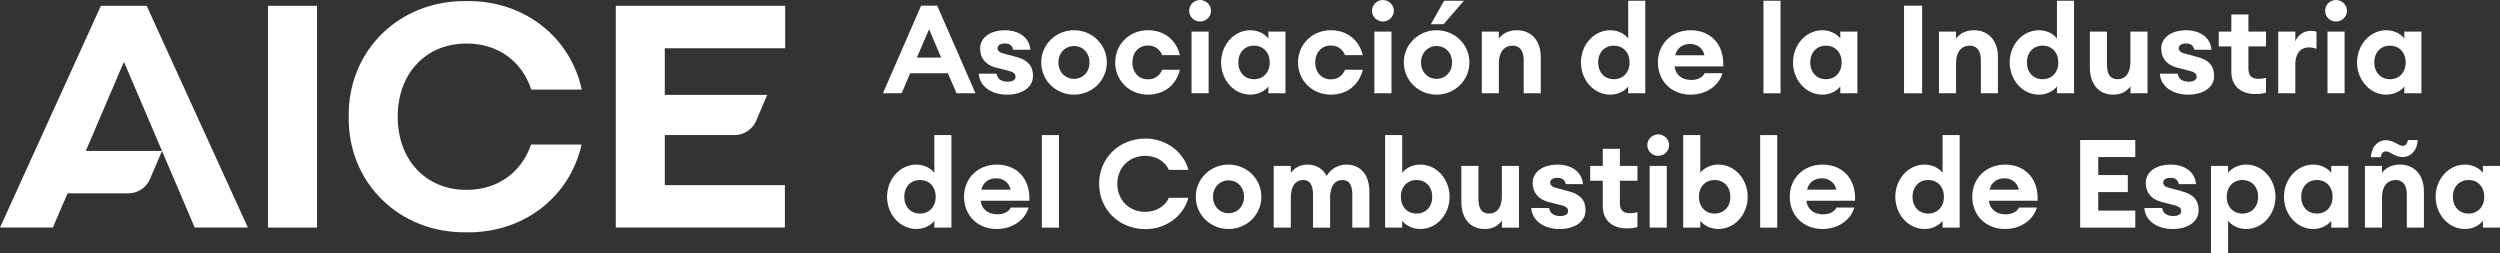 <?xml version="1.0" encoding="UTF-8"?>
<svg xmlns="http://www.w3.org/2000/svg" width="365" height="37" viewBox="0 0 365 37" fill="none">
  <rect x="0" y="0" width="365" height="37" fill="#333333" stroke="none"/>
  <path d="M134.482 0.829H136.83L142.421 13.618H139.653L138.397 10.7H132.88L131.641 13.618H128.909L134.482 0.829ZM133.863 8.414H137.413L135.648 4.27L133.863 8.414Z" fill="white"></path>
  <path d="M142.896 10.756H145.5C145.59 11.548 146.284 11.927 147.085 11.927C147.886 11.927 148.268 11.639 148.268 11.207C148.268 10.722 147.922 10.505 147.121 10.307L145.41 9.875C143.808 9.461 143.097 8.399 143.097 7.084C143.097 5.534 144.5 4.418 146.758 4.418C148.743 4.418 150.291 5.463 150.436 7.264H147.922C147.794 6.561 147.284 6.345 146.72 6.345C146.083 6.345 145.647 6.598 145.647 7.03C145.647 7.534 146.12 7.733 146.684 7.859L148.287 8.291C150.09 8.741 150.817 9.66 150.817 11.083C150.817 12.775 149.215 13.82 147.012 13.82C144.663 13.82 142.988 12.524 142.896 10.757V10.756Z" fill="white"></path>
  <path d="M152.019 9.115C152.019 6.485 154.168 4.414 156.808 4.414C159.448 4.414 161.597 6.485 161.597 9.115C161.597 11.745 159.448 13.817 156.808 13.817C154.168 13.817 152.019 11.764 152.019 9.115ZM159.066 9.115C159.066 7.728 158.102 6.72 156.808 6.72C155.515 6.72 154.531 7.728 154.531 9.115C154.531 10.503 155.496 11.511 156.808 11.511C158.12 11.511 159.066 10.503 159.066 9.115Z" fill="white"></path>
  <path d="M162.818 9.115C162.818 6.504 164.839 4.414 167.607 4.414C170.12 4.414 171.777 5.981 172.268 8.052H169.683C169.337 7.241 168.68 6.647 167.607 6.647C166.296 6.647 165.33 7.602 165.33 9.115C165.33 10.629 166.294 11.584 167.607 11.584C168.68 11.584 169.337 10.989 169.683 10.179H172.268C171.776 12.251 170.119 13.817 167.607 13.817C164.839 13.817 162.818 11.727 162.818 9.115Z" fill="white"></path>
  <path d="M173.618 1.568C173.618 0.703 174.345 0 175.203 0C176.06 0 176.805 0.703 176.805 1.568C176.805 2.433 176.094 3.136 175.203 3.136C174.311 3.136 173.618 2.433 173.618 1.568ZM173.964 4.612H176.459V13.618H173.964V4.612Z" fill="white"></path>
  <path d="M178.279 9.115C178.279 6.575 180.137 4.414 182.559 4.414C183.815 4.414 184.762 5.044 185.181 5.621V4.612H187.676V13.618H185.181V12.61C184.762 13.187 183.816 13.817 182.559 13.817C180.137 13.817 178.279 11.656 178.279 9.115ZM185.381 9.115C185.381 7.693 184.471 6.666 183.087 6.666C181.703 6.666 180.793 7.693 180.793 9.115C180.793 10.538 181.703 11.565 183.087 11.565C184.471 11.565 185.381 10.538 185.381 9.115Z" fill="white"></path>
  <path d="M189.515 9.115C189.515 6.504 191.537 4.414 194.304 4.414C196.818 4.414 198.475 5.981 198.966 8.052H196.38C196.034 7.241 195.378 6.647 194.304 6.647C192.994 6.647 192.028 7.602 192.028 9.115C192.028 10.629 192.992 11.584 194.304 11.584C195.378 11.584 196.034 10.989 196.38 10.179H198.966C198.473 12.251 196.817 13.817 194.304 13.817C191.537 13.817 189.515 11.727 189.515 9.115Z" fill="white"></path>
  <path d="M200.314 1.568C200.314 0.703 201.042 0 201.899 0C202.756 0 203.501 0.703 203.501 1.568C203.501 2.433 202.79 3.136 201.899 3.136C201.007 3.136 200.314 2.433 200.314 1.568ZM200.66 4.612H203.155V13.618H200.66V4.612Z" fill="white"></path>
  <path d="M204.957 9.115C204.957 6.486 207.106 4.414 209.746 4.414C212.386 4.414 214.535 6.486 214.535 9.115C214.535 11.745 212.386 13.817 209.746 13.817C207.106 13.817 204.957 11.764 204.957 9.115ZM212.004 9.115C212.004 7.728 211.039 6.72 209.746 6.72C208.452 6.72 207.469 7.728 207.469 9.115C207.469 10.503 208.433 11.511 209.746 11.511C211.058 11.511 212.004 10.503 212.004 9.115ZM210.838 0.108H213.734L210.766 3.53H208.909L210.84 0.108H210.838Z" fill="white"></path>
  <path d="M216.339 4.612H218.835V5.639C219.326 4.919 220.254 4.414 221.439 4.414C223.642 4.414 224.953 5.998 224.953 8.34V13.618H222.458V8.755C222.458 7.458 221.894 6.664 220.856 6.664C219.69 6.664 218.835 7.494 218.835 9.222V13.617H216.339V4.612Z" fill="white"></path>
  <path d="M230.816 9.115C230.816 6.575 232.674 4.414 235.095 4.414C236.352 4.414 237.299 5.044 237.718 5.621V0.109H240.213V13.62H237.718V12.612C237.299 13.188 236.353 13.819 235.095 13.819C232.674 13.819 230.816 11.658 230.816 9.117V9.115ZM237.918 9.115C237.918 7.693 237.008 6.666 235.624 6.666C234.24 6.666 233.33 7.693 233.33 9.115C233.33 10.538 234.24 11.565 235.624 11.565C237.008 11.565 237.918 10.538 237.918 9.115Z" fill="white"></path>
  <path d="M242.052 9.099C242.052 6.415 244.074 4.415 246.841 4.415C249.609 4.415 251.74 6.307 251.595 9.694H244.493C244.583 10.756 245.386 11.675 246.951 11.675C247.825 11.675 248.59 11.314 248.881 10.683H251.486C250.957 12.502 249.137 13.818 246.824 13.818C244.038 13.818 242.052 11.837 242.052 9.097V9.099ZM244.583 8.072H248.863C248.571 6.865 247.607 6.415 246.768 6.415C245.602 6.415 244.82 7.064 244.583 8.072Z" fill="white"></path>
  <path d="M257.465 0.109H259.96V13.62H257.465V0.109Z" fill="white"></path>
  <path d="M261.781 9.115C261.781 6.575 263.638 4.414 266.06 4.414C267.316 4.414 268.264 5.044 268.683 5.621V4.612H271.178V13.618H268.683V12.61C268.264 13.187 267.318 13.817 266.06 13.817C263.638 13.817 261.781 11.656 261.781 9.115ZM268.883 9.115C268.883 7.693 267.973 6.666 266.589 6.666C265.205 6.666 264.295 7.693 264.295 9.115C264.295 10.538 265.205 11.565 266.589 11.565C267.973 11.565 268.883 10.538 268.883 9.115Z" fill="white"></path>
  <path d="M277.989 0.829H280.629V13.618H277.989V0.829Z" fill="white"></path>
  <path d="M283.088 4.612H285.583V5.639C286.074 4.919 287.003 4.414 288.187 4.414C290.391 4.414 291.701 5.998 291.701 8.34V13.618H289.206V8.755C289.206 7.458 288.642 6.664 287.604 6.664C286.439 6.664 285.583 7.494 285.583 9.222V13.617H283.088V4.612Z" fill="white"></path>
  <path d="M293.413 9.115C293.413 6.575 295.27 4.414 297.692 4.414C298.948 4.414 299.896 5.044 300.315 5.621V0.109H302.81V13.62H300.315V12.612C299.896 13.188 298.95 13.819 297.692 13.819C295.27 13.819 293.413 11.658 293.413 9.117V9.115ZM300.515 9.115C300.515 7.693 299.604 6.666 298.22 6.666C296.837 6.666 295.926 7.693 295.926 9.115C295.926 10.538 296.837 11.565 298.22 11.565C299.604 11.565 300.515 10.538 300.515 9.115Z" fill="white"></path>
  <path d="M305.123 9.837V4.613H307.618V9.422C307.618 10.791 308.073 11.567 309.165 11.567C310.258 11.567 311.042 10.756 311.042 9.009V4.614H313.537V13.62H311.042V12.593C310.549 13.313 309.712 13.819 308.547 13.819C306.362 13.819 305.123 12.216 305.123 9.839V9.837Z" fill="white"></path>
  <path d="M315.339 10.756H317.943C318.033 11.548 318.727 11.927 319.528 11.927C320.329 11.927 320.71 11.639 320.71 11.207C320.71 10.722 320.364 10.505 319.563 10.307L317.852 9.875C316.25 9.461 315.539 8.399 315.539 7.084C315.539 5.534 316.942 4.418 319.2 4.418C321.186 4.418 322.733 5.463 322.878 7.264H320.365C320.237 6.561 319.727 6.345 319.163 6.345C318.525 6.345 318.089 6.598 318.089 7.03C318.089 7.534 318.563 7.733 319.127 7.859L320.729 8.291C322.532 8.741 323.26 9.66 323.26 11.083C323.26 12.775 321.658 13.82 319.454 13.82C317.106 13.82 315.43 12.524 315.339 10.757V10.756Z" fill="white"></path>
  <path d="M325.774 10.467V6.774H323.935V4.612H325.774V2.109H328.269V4.612H330.837V6.774H328.269V9.98C328.269 11.079 328.724 11.511 329.816 11.511C330.198 11.511 330.544 11.457 330.836 11.349V13.529C330.416 13.655 329.961 13.728 329.251 13.728C327.32 13.728 325.772 12.683 325.772 10.467H325.774Z" fill="white"></path>
  <path d="M332.62 4.613H335.115V6.054C335.425 5.171 336.354 4.505 337.373 4.505C337.646 4.505 337.902 4.523 338.21 4.613V7.116C337.828 6.99 337.5 6.919 337.082 6.919C335.898 6.919 335.115 7.819 335.115 9.314V13.62H332.62V4.613Z" fill="white"></path>
  <path d="M339.468 1.568C339.468 0.703 340.196 0 341.053 0C341.91 0 342.655 0.703 342.655 1.568C342.655 2.433 341.944 3.136 341.053 3.136C340.161 3.136 339.468 2.433 339.468 1.568ZM339.814 4.612H342.309V13.618H339.814V4.612Z" fill="white"></path>
  <path d="M344.129 9.115C344.129 6.575 345.987 4.414 348.409 4.414C349.665 4.414 350.612 5.044 351.032 5.621V4.612H353.527V13.618H351.032V12.61C350.612 13.187 349.666 13.817 348.409 13.817C345.987 13.817 344.129 11.656 344.129 9.115ZM351.231 9.115C351.231 7.693 350.321 6.666 348.937 6.666C347.553 6.666 346.643 7.693 346.643 9.115C346.643 10.538 347.553 11.565 348.937 11.565C350.321 11.565 351.231 10.538 351.231 9.115Z" fill="white"></path>
  <path d="M129.51 28.731C129.51 26.19 131.368 24.029 133.79 24.029C135.046 24.029 135.994 24.659 136.413 25.236V19.723H138.908V33.234H136.413V32.225C135.994 32.802 135.048 33.433 133.79 33.433C131.368 33.433 129.51 31.271 129.51 28.731ZM136.612 28.731C136.612 27.308 135.702 26.281 134.318 26.281C132.934 26.281 132.024 27.308 132.024 28.731C132.024 30.154 132.934 31.18 134.318 31.18C135.702 31.18 136.612 30.154 136.612 28.731Z" fill="white"></path>
  <path d="M140.747 28.714C140.747 26.03 142.768 24.03 145.536 24.03C148.304 24.03 150.434 25.922 150.289 29.309H143.187C143.278 30.371 144.08 31.29 145.645 31.29C146.519 31.29 147.285 30.929 147.576 30.299H150.18C149.652 32.118 147.832 33.433 145.519 33.433C142.732 33.433 140.747 31.452 140.747 28.712V28.714ZM143.278 27.687H147.557C147.266 26.48 146.301 26.03 145.463 26.03C144.297 26.03 143.515 26.679 143.278 27.687Z" fill="white"></path>
  <path d="M152.111 19.725H154.606V33.236H152.111V19.725Z" fill="white"></path>
  <path d="M160.469 26.839C160.469 23.147 163.329 20.229 167.244 20.229C170.175 20.229 172.779 22.085 173.509 24.805H170.649C170.12 23.525 168.682 22.751 167.244 22.751C164.767 22.751 163.128 24.553 163.128 26.841C163.128 29.129 164.766 30.931 167.244 30.931C168.682 30.931 170.12 30.157 170.649 28.877H173.509C172.781 31.597 170.177 33.453 167.244 33.453C163.329 33.453 160.469 30.535 160.469 26.841V26.839Z" fill="white"></path>
  <path d="M174.582 28.731C174.582 26.101 176.731 24.029 179.371 24.029C182.011 24.029 184.161 26.101 184.161 28.731C184.161 31.361 182.011 33.433 179.371 33.433C176.731 33.433 174.582 31.379 174.582 28.731ZM181.63 28.731C181.63 27.343 180.665 26.335 179.371 26.335C178.078 26.335 177.095 27.343 177.095 28.731C177.095 30.118 178.059 31.127 179.371 31.127C180.684 31.127 181.63 30.118 181.63 28.731Z" fill="white"></path>
  <path d="M197.437 28.426C197.437 27.075 197.018 26.281 196.016 26.281C194.942 26.281 194.25 27.057 194.195 28.714V33.236H191.7V28.426C191.7 27.075 191.281 26.281 190.279 26.281C189.186 26.281 188.459 27.111 188.459 28.839V33.234H185.964V24.228H188.459V25.255C188.95 24.552 189.769 24.029 190.881 24.029C192.191 24.029 193.139 24.66 193.703 25.686C194.267 24.606 195.506 24.029 196.525 24.029C198.71 24.029 199.93 25.56 199.93 28.009V33.234H197.435V28.424L197.437 28.426Z" fill="white"></path>
  <path d="M204.721 32.225V33.234H202.226V19.723H204.721V25.236C205.14 24.659 206.105 24.029 207.361 24.029C209.783 24.029 211.641 26.19 211.641 28.731C211.641 31.271 209.783 33.433 207.361 33.433C206.105 33.433 205.139 32.802 204.721 32.225ZM209.11 28.731C209.11 27.308 208.2 26.281 206.816 26.281C205.432 26.281 204.522 27.308 204.522 28.731C204.522 30.154 205.432 31.18 206.816 31.18C208.2 31.18 209.11 30.154 209.11 28.731Z" fill="white"></path>
  <path d="M213.353 29.452V24.228H215.849V29.038C215.849 30.407 216.304 31.182 217.396 31.182C218.488 31.182 219.272 30.371 219.272 28.624V24.229H221.768V33.235H219.272V32.209C218.78 32.929 217.943 33.434 216.777 33.434C214.592 33.434 213.353 31.831 213.353 29.454V29.452Z" fill="white"></path>
  <path d="M223.569 30.371H226.173C226.264 31.164 226.957 31.543 227.758 31.543C228.559 31.543 228.941 31.255 228.941 30.823C228.941 30.337 228.595 30.12 227.794 29.923L226.083 29.491C224.481 29.076 223.77 28.014 223.77 26.699C223.77 25.15 225.173 24.034 227.431 24.034C229.416 24.034 230.964 25.079 231.109 26.88H228.595C228.467 26.177 227.958 25.961 227.394 25.961C226.756 25.961 226.32 26.213 226.32 26.645C226.32 27.149 226.794 27.348 227.358 27.474L228.96 27.906C230.763 28.356 231.491 29.275 231.491 30.698C231.491 32.391 229.889 33.436 227.685 33.436C225.336 33.436 223.661 32.139 223.569 30.373V30.371Z" fill="white"></path>
  <path d="M234.005 30.083V26.389H232.166V24.228H234.005V21.724H236.5V24.228H239.068V26.389H236.5V29.596C236.5 30.695 236.955 31.126 238.047 31.126C238.429 31.126 238.775 31.072 239.066 30.965V33.144C238.647 33.271 238.192 33.343 237.481 33.343C235.551 33.343 234.003 32.298 234.003 30.083H234.005Z" fill="white"></path>
  <path d="M240.505 21.183C240.505 20.318 241.233 19.615 242.09 19.615C242.947 19.615 243.692 20.318 243.692 21.183C243.692 22.048 242.981 22.751 242.09 22.751C241.198 22.751 240.505 22.048 240.505 21.183ZM240.851 24.228H243.346V33.234H240.851V24.228Z" fill="white"></path>
  <path d="M248.244 32.225V33.234H245.749V19.723H248.244V25.236C248.663 24.659 249.628 24.029 250.884 24.029C253.306 24.029 255.164 26.19 255.164 28.731C255.164 31.271 253.306 33.433 250.884 33.433C249.628 33.433 248.662 32.802 248.244 32.225ZM252.633 28.731C252.633 27.308 251.722 26.281 250.339 26.281C248.955 26.281 248.044 27.308 248.044 28.731C248.044 30.154 248.955 31.18 250.339 31.18C251.722 31.18 252.633 30.154 252.633 28.731Z" fill="white"></path>
  <path d="M256.985 19.725H259.48V33.236H256.985V19.725Z" fill="white"></path>
  <path d="M261.301 28.714C261.301 26.03 263.322 24.03 266.09 24.03C268.858 24.03 270.988 25.922 270.843 29.309H263.741C263.832 30.371 264.634 31.29 266.199 31.29C267.073 31.29 267.838 30.929 268.13 30.299H270.734C270.206 32.118 268.386 33.433 266.073 33.433C263.286 33.433 261.301 31.452 261.301 28.712V28.714ZM263.832 27.687H268.111C267.82 26.48 266.855 26.03 266.017 26.03C264.851 26.03 264.069 26.679 263.832 27.687Z" fill="white"></path>
  <path d="M276.714 28.731C276.714 26.19 278.571 24.029 280.993 24.029C282.249 24.029 283.197 24.659 283.616 25.236V19.723H286.111V33.234H283.616V32.225C283.197 32.802 282.251 33.433 280.993 33.433C278.571 33.433 276.714 31.271 276.714 28.731ZM283.816 28.731C283.816 27.308 282.905 26.281 281.522 26.281C280.138 26.281 279.228 27.308 279.228 28.731C279.228 30.154 280.138 31.18 281.522 31.18C282.905 31.18 283.816 30.154 283.816 28.731Z" fill="white"></path>
  <path d="M287.95 28.714C287.95 26.03 289.971 24.03 292.739 24.03C295.507 24.03 297.638 25.922 297.493 29.309H290.391C290.481 30.371 291.284 31.29 292.848 31.29C293.723 31.29 294.488 30.929 294.779 30.299H297.383C296.855 32.118 295.035 33.433 292.722 33.433C289.936 33.433 287.95 31.452 287.95 28.712V28.714ZM290.481 27.687H294.761C294.469 26.48 293.505 26.03 292.666 26.03C291.5 26.03 290.718 26.679 290.481 27.687Z" fill="white"></path>
  <path d="M303.703 20.445H311.753V22.931H306.345V25.561H310.66V28.046H306.345V30.749H311.753V33.235H303.703V20.446V20.445Z" fill="white"></path>
  <path d="M313.08 30.371H315.684C315.775 31.164 316.468 31.543 317.269 31.543C318.07 31.543 318.452 31.255 318.452 30.823C318.452 30.337 318.106 30.12 317.305 29.923L315.594 29.491C313.992 29.076 313.281 28.014 313.281 26.699C313.281 25.15 314.684 24.034 316.942 24.034C318.927 24.034 320.475 25.079 320.62 26.88H318.106C317.978 26.177 317.469 25.961 316.905 25.961C316.267 25.961 315.831 26.213 315.831 26.645C315.831 27.149 316.305 27.348 316.869 27.474L318.471 27.906C320.274 28.356 321.002 29.275 321.002 30.698C321.002 32.391 319.4 33.436 317.196 33.436C314.848 33.436 313.172 32.139 313.08 30.373V30.371Z" fill="white"></path>
  <path d="M322.805 37V24.228H325.3V25.236C325.719 24.66 326.684 24.029 327.94 24.029C330.362 24.029 332.22 26.19 332.22 28.731C332.22 31.271 330.362 33.433 327.94 33.433C326.684 33.433 325.718 32.802 325.3 32.226V37H322.805ZM329.689 28.733C329.689 27.31 328.779 26.283 327.395 26.283C326.011 26.283 325.101 27.31 325.101 28.733C325.101 30.155 326.011 31.182 327.395 31.182C328.779 31.182 329.689 30.155 329.689 28.733Z" fill="white"></path>
  <path d="M333.459 28.731C333.459 26.19 335.316 24.029 337.738 24.029C338.994 24.029 339.942 24.66 340.361 25.236V24.228H342.856V33.234H340.361V32.226C339.942 32.802 338.996 33.433 337.738 33.433C335.316 33.433 333.459 31.271 333.459 28.731ZM340.56 28.731C340.56 27.308 339.65 26.281 338.266 26.281C336.882 26.281 335.972 27.308 335.972 28.731C335.972 30.154 336.882 31.18 338.266 31.18C339.65 31.18 340.56 30.154 340.56 28.731Z" fill="white"></path>
  <path d="M345.278 24.228H347.773V25.254C348.264 24.535 349.193 24.029 350.377 24.029C352.581 24.029 353.891 25.614 353.891 27.955V33.234H351.396V28.37C351.396 27.073 350.832 26.279 349.794 26.279C348.628 26.279 347.773 27.109 347.773 28.837V33.232H345.278V24.226V24.228ZM346.207 22.48C346.408 21.183 347.354 20.462 348.356 20.462C349.448 20.462 350.195 21.291 350.759 21.291C351.251 21.291 351.415 21.003 351.56 20.445H352.998L352.925 20.913C352.726 22.21 351.778 22.931 350.776 22.931C349.665 22.931 348.956 22.103 348.373 22.103C347.882 22.103 347.717 22.392 347.572 22.95H346.133L346.207 22.481V22.48Z" fill="white"></path>
  <path d="M355.603 28.731C355.603 26.19 357.46 24.029 359.882 24.029C361.138 24.029 362.086 24.66 362.505 25.236V24.228H365V33.234H362.505V32.226C362.086 32.802 361.14 33.433 359.882 33.433C357.46 33.433 355.603 31.271 355.603 28.731ZM362.704 28.731C362.704 27.308 361.794 26.281 360.41 26.281C359.026 26.281 358.116 27.308 358.116 28.731C358.116 30.154 359.026 31.18 360.41 31.18C361.794 31.18 362.704 30.154 362.704 28.731Z" fill="white"></path>
  <path d="M39.131 0.851H46.284V33.224H39.131V0.851Z" fill="white"></path>
  <path d="M77.528 21.105C76.155 25.159 72.674 27.721 68.118 27.721C62.181 27.721 58.066 23.374 58.066 17.038C58.066 10.702 62.181 6.354 68.118 6.354C72.716 6.354 76.218 8.961 77.566 13.079H84.936C83.282 5.437 76.543 0.039 68.118 0.157C58.3 0.018 50.773 7.372 50.913 17.038C50.773 26.704 58.3 34.057 68.118 33.918C76.504 34.037 83.216 28.689 84.91 21.105H77.528Z" fill="white"></path>
  <path d="M21.413 0.851H14.727L0 33.224H7.714L9.865 28.23H18.729C20.107 28.23 21.352 27.413 21.888 26.158L23.649 22.032H12.531L18.048 9.129H18.142L28.428 33.224H36.189L21.415 0.851H21.413Z" fill="white"></path>
  <path d="M114.638 7.048V0.851H89.905V33.224H114.591V27.027H97.059V19.72H107.234C108.611 19.72 109.857 18.903 110.393 17.648L112.015 13.847H97.059V7.048H114.638Z" fill="white"></path>
</svg>
